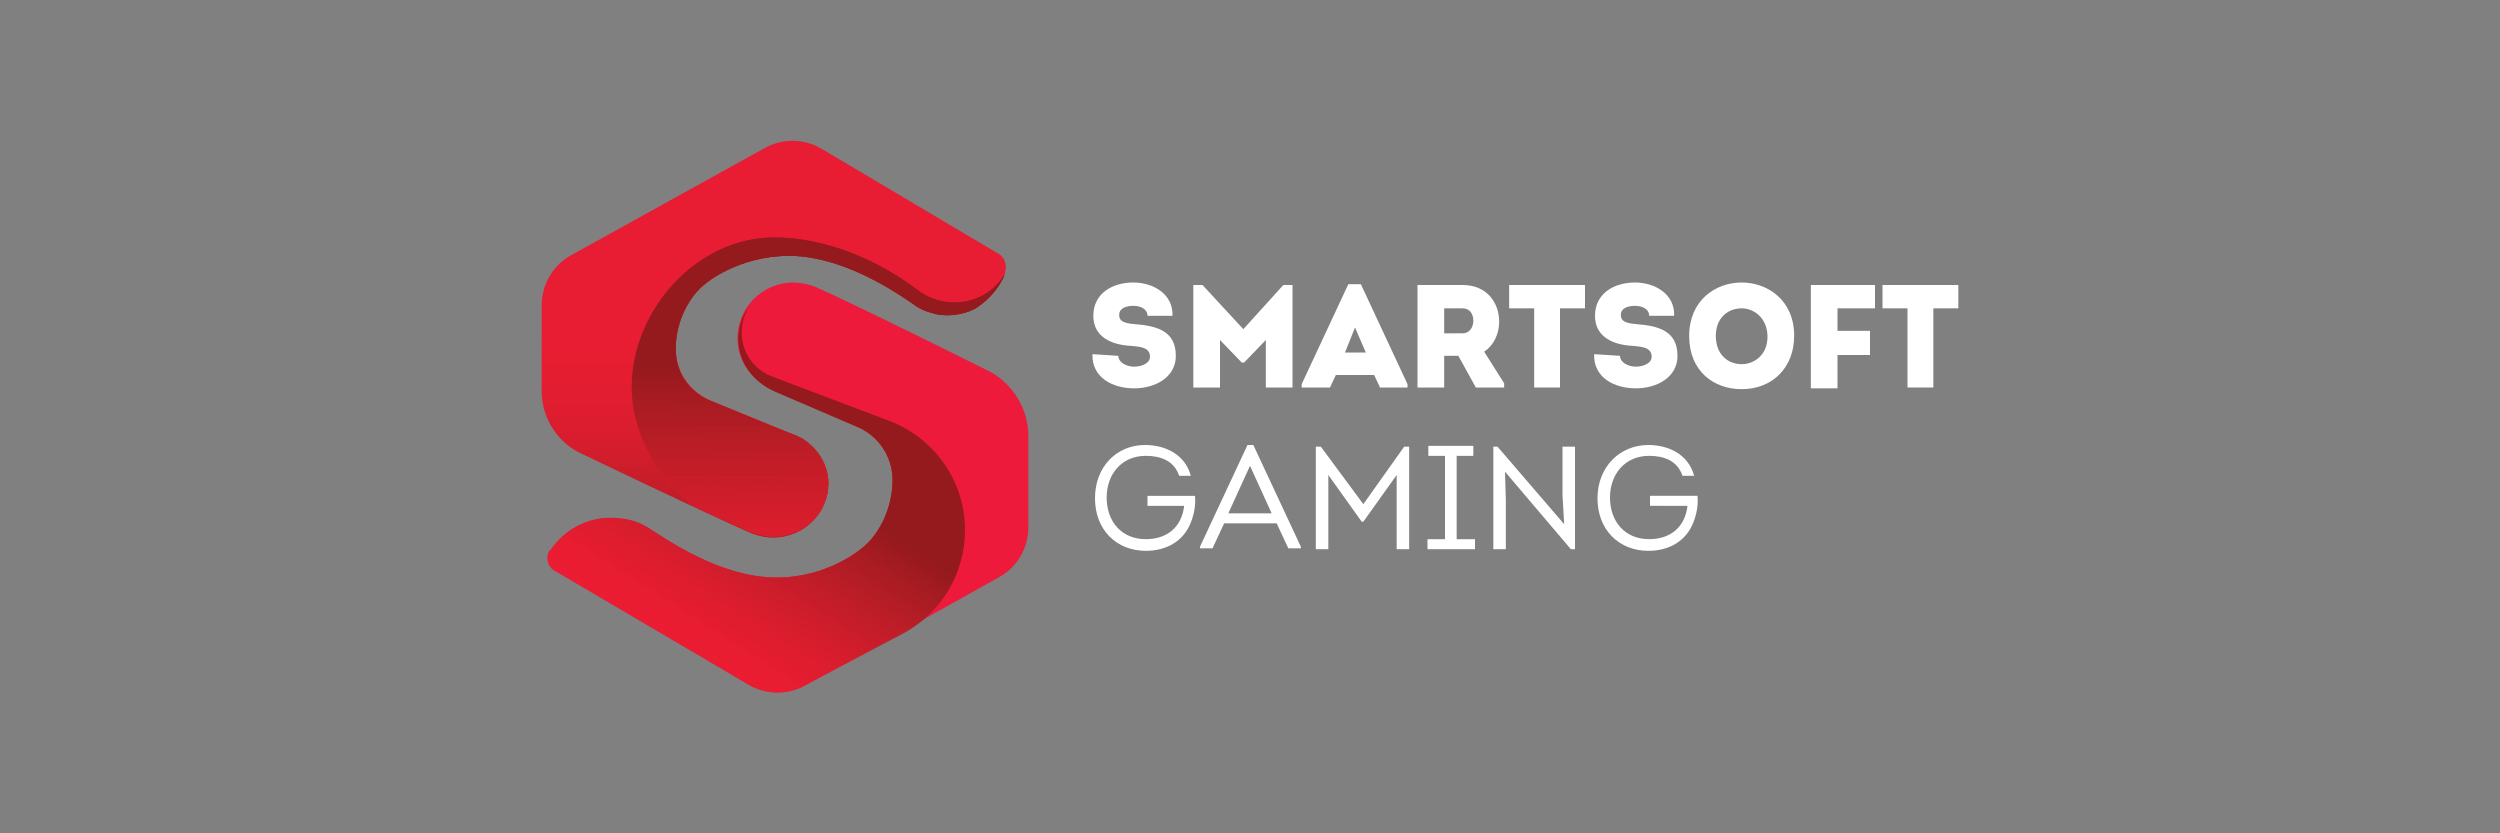 <?xml version="1.0" encoding="utf-8"?>
<!-- Generator: Adobe Illustrator 26.0.1, SVG Export Plug-In . SVG Version: 6.00 Build 0)  -->
<svg version="1.1"
	 id="svg2" xmlns:cc="http://creativecommons.org/ns#" xmlns:dc="http://purl.org/dc/elements/1.1/" xmlns:inkscape="http://www.inkscape.org/namespaces/inkscape" xmlns:rdf="http://www.w3.org/1999/02/22-rdf-syntax-ns#" xmlns:sodipodi="http://sodipodi.sourceforge.net/DTD/sodipodi-0.dtd" xmlns:svg="http://www.w3.org/2000/svg"
	 xmlns="http://www.w3.org/2000/svg" xmlns:xlink="http://www.w3.org/1999/xlink" x="0px" y="0px" viewBox="0 0 300 100"
	 style="enable-background:new 0 0 300 100;" xml:space="preserve">
<rect x="0" y="0" width="300" height="100" fill="#808080" stroke="none"/>
<style type="text/css">
	.st0{fill:#28272A;}
	.st1{fill:#B1B1B0;}
	.st2{fill:#232121;}
	.st3{fill:#FFFFFF;}
	.st4{fill:#ED1A3C;}
	.st5{fill:url(#SVGID_1_);}
	.st6{fill:url(#SVGID_00000027603402500972859930000008472523154013848715_);}
	.st7{fill:url(#SVGID_00000105419389303413099250000006843907024349083571_);}
	.st8{fill:#E81D33;}
	.st9{fill:url(#SVGID_00000000220573573641760790000015784542875117686412_);}
	.st10{fill:url(#SVGID_00000073722867190169520270000000459860021794309303_);}
	.st11{fill:url(#SVGID_00000060724219071894805160000009764653473798161326_);}
	.st12{fill:url(#SVGID_00000029029938934594446300000002959113825974950574_);}
	.st13{fill:#C7C7C7;}
	.st14{fill:url(#SVGID_00000007392043387914234920000003733023678249075366_);}
	.st15{fill:url(#SVGID_00000026160554085196528480000010674880789506754948_);}
	.st16{fill:url(#SVGID_00000007414964806740634660000015918434080812907160_);}
	.st17{fill:url(#SVGID_00000072243481274901794830000015799017287022726801_);}
	.st18{fill:url(#SVGID_00000132086523574102931290000005013605162485680776_);}
	.st19{fill:url(#SVGID_00000082331409966294981760000004628218181004830894_);}
	.st20{fill:url(#SVGID_00000093887971219930565860000006675953001756699067_);}
	.st21{fill:none;}
	.st22{clip-path:url(#SVGID_00000136397785694430768840000012640149642103082417_);}
	.st23{fill:url(#SVGID_00000003785975911641637820000015735526198502311334_);}
	.st24{fill:url(#SVGID_00000091714500834240736990000016809250023557236883_);}
	.st25{fill:url(#SVGID_00000077318545422015758280000006020815091339288742_);}
	.st26{fill:url(#SVGID_00000063619745943699558400000014030968176648881793_);}
	.st27{fill:url(#SVGID_00000160886441388796529100000002294155700253884857_);}
	.st28{fill:url(#SVGID_00000048490172673248526220000003662556372618061194_);}
	.st29{fill:url(#SVGID_00000002384611235239440770000017227520413487706545_);}
	.st30{clip-path:url(#SVGID_00000124860884384095920200000002149343816051531682_);}
	.st31{fill:#17171B;}
	.st32{fill:url(#SVGID_00000064318107442193421790000002577661251959782055_);}
	.st33{fill:url(#SVGID_00000096035910262220863870000005210264983734411909_);}
	.st34{fill:url(#SVGID_00000075880553746554463830000003533521908902563219_);}
	.st35{fill:url(#SVGID_00000083061522910336864130000009436798014480056473_);}
	.st36{fill:url(#SVGID_00000111156209338824357950000014645692016463531444_);}
	.st37{fill:url(#SVGID_00000059294165604955825000000009174381102243215545_);}
	.st38{fill:url(#SVGID_00000067195863543752401560000011323277026161603200_);}
	.st39{clip-path:url(#SVGID_00000016762007410524867040000008148880374225109635_);}
	.st40{fill:url(#SVGID_00000142165871922243031250000005989497556169397143_);}
	.st41{fill:url(#SVGID_00000140727141689086266610000006476828436372180140_);}
	.st42{fill:url(#SVGID_00000112618276186733423160000016795065711474992038_);}
	.st43{fill:url(#SVGID_00000147203142460681638020000005722933489180224165_);}
	.st44{fill:url(#SVGID_00000139984285098313911470000004417365022373510072_);}
	.st45{fill:url(#SVGID_00000068664181889775214360000012029813127343745432_);}
	.st46{fill:url(#SVGID_00000031904166553472731400000007647660190282571409_);}
	.st47{clip-path:url(#SVGID_00000074423234427288085570000011730028826513087889_);}
	.st48{fill:url(#SVGID_00000182502041900429249570000012558435398450320549_);}
	.st49{fill:url(#SVGID_00000085938916907926592120000009748772417314940800_);}
	.st50{fill:url(#SVGID_00000157304096482505253260000001602032938511245738_);}
	.st51{fill:url(#SVGID_00000067237332876362578060000015563022712362555529_);}
	.st52{fill:url(#SVGID_00000103267288987125647460000004846768783741378478_);}
	.st53{fill:url(#SVGID_00000114788585578212022070000014378139797650521533_);}
	.st54{fill:url(#SVGID_00000114772442354624164360000006413010554899337614_);}
	.st55{clip-path:url(#SVGID_00000062907938392344877570000014871135438839547046_);}
	.st56{fill:url(#SVGID_00000047741025059743172200000007279648738898624669_);}
	.st57{fill:url(#SVGID_00000102539088537608213570000000628051031971408273_);}
	.st58{fill:url(#SVGID_00000096755915535265430030000011339754285353554577_);}
	.st59{fill:url(#SVGID_00000083046722144205012940000016207266162409574590_);}
	.st60{fill:url(#SVGID_00000039130822377700568350000004609469462384566191_);}
	.st61{fill:url(#SVGID_00000083787097130402444710000007023117141913097626_);}
	.st62{fill:url(#SVGID_00000116217080684268013130000013477408951951772838_);}
	.st63{clip-path:url(#SVGID_00000036213362855120600200000014311923256022787982_);}
	.st64{fill:#4C4C4C;}
	.st65{fill:url(#SVGID_00000028318193976885163630000005884022102830280331_);}
	.st66{fill:url(#SVGID_00000088854088367888315610000003669195266206235268_);}
	.st67{fill:url(#SVGID_00000060716294231785250630000000545021751592222899_);}
	.st68{fill:url(#SVGID_00000013913424900980511960000013201433418293866379_);}
	.st69{fill:url(#SVGID_00000070093794212625103660000018412068172177450917_);}
	.st70{fill:url(#SVGID_00000062154255159705723190000008873804401130248885_);}
	.st71{fill:url(#SVGID_00000098931862861346837190000002531478667482449558_);}
	.st72{clip-path:url(#SVGID_00000005224198571779297880000013911376860884378012_);}
	.st73{fill:url(#SVGID_00000084490739927074151730000016252018991184076683_);}
	.st74{fill:url(#SVGID_00000057860400186598409370000005097535637150664099_);}
	.st75{fill:url(#SVGID_00000179604039108043634640000000495669152197517723_);}
	.st76{fill:url(#SVGID_00000178204635492183611710000006106652582903509136_);}
	.st77{fill:url(#SVGID_00000054253244986718376340000007271216855036799141_);}
	.st78{fill:url(#SVGID_00000083786986066308691320000016512662142557361792_);}
	.st79{fill:url(#SVGID_00000000204348392068725250000006947322748254569373_);}
	.st80{clip-path:url(#SVGID_00000179622637674060659850000011390421721535924365_);}
	.st81{fill:url(#SVGID_00000001628846647249983370000017213675670250853050_);}
	.st82{fill:url(#SVGID_00000075152187652965857320000003815356680714694305_);}
	.st83{fill:url(#SVGID_00000083050170168033048930000003711881453593647006_);}
	.st84{fill:url(#SVGID_00000150797834717891004460000010962190088116915109_);}
	.st85{fill:url(#SVGID_00000142145917047729723220000012926395817415169174_);}
	.st86{fill:url(#SVGID_00000152240554110998650730000016133792098827851403_);}
	.st87{fill:url(#SVGID_00000009553236185052713790000016148839236604788153_);}
	.st88{clip-path:url(#SVGID_00000156576055634940240140000012238460101051646600_);}
	.st89{fill:url(#SVGID_00000000907422849185926200000016524547736106593159_);}
	.st90{fill:url(#SVGID_00000074438654530297307360000015211594194981912192_);}
	.st91{fill:url(#SVGID_00000125605393354175025870000013431930891458914950_);}
	.st92{fill:url(#SVGID_00000168101672716960552190000004768516216905461666_);}
	.st93{fill:url(#SVGID_00000019667592153553796010000012833400152823231647_);}
	.st94{fill:url(#SVGID_00000129886249438765132480000003362036341944775103_);}
	.st95{fill:url(#SVGID_00000056394578952835480630000017244713249847884947_);}
	.st96{clip-path:url(#SVGID_00000133505373916814141920000006148901693386453410_);}
	.st97{fill:url(#SVGID_00000121970516831751127440000009203230225296573854_);}
	.st98{fill:url(#SVGID_00000102530498473221787170000005681335116605407650_);}
	.st99{fill:url(#SVGID_00000102546795717801854660000013054266644128751515_);}
	.st100{fill:url(#SVGID_00000112596908337172241980000003940747961096459696_);}
	.st101{fill:url(#SVGID_00000093176991087198047590000009975559371501363612_);}
	.st102{fill:url(#SVGID_00000080895901740790976250000004733289294966644652_);}
	.st103{fill:url(#SVGID_00000046327411253663065160000016232580502803338165_);}
	.st104{clip-path:url(#SVGID_00000010296819719694852010000003206234390162099611_);}
	.st105{fill:url(#SVGID_00000006690208849149643860000018393670550078139017_);}
	.st106{fill:url(#SVGID_00000098939704974984346250000015590117761075930242_);}
	.st107{fill:url(#SVGID_00000016069803375534598140000000283108292714087102_);}
	.st108{fill:url(#SVGID_00000179620314347011795720000009236285453753786038_);}
	.st109{fill:url(#SVGID_00000082348675668411722430000011061578904515027132_);}
	.st110{fill:url(#SVGID_00000167372005050064524880000005637038322981737892_);}
	.st111{fill:url(#SVGID_00000181062741909142791040000007497036672984982461_);}
	.st112{clip-path:url(#SVGID_00000142164637503504180780000002389518997196108979_);}
	.st113{fill:url(#SVGID_00000082351393919515932000000006221651186750508464_);}
	.st114{fill:url(#SVGID_00000011026567590723731520000004122826004044404116_);}
	.st115{fill:url(#SVGID_00000119087397239290401180000018439590256406305935_);}
	.st116{fill:url(#SVGID_00000093867035067983555120000001809886501745426599_);}
	.st117{fill:url(#SVGID_00000033349220401621673420000008052700051901116315_);}
	.st118{fill:url(#SVGID_00000116228312637283517770000010480131483891842726_);}
	.st119{fill:url(#SVGID_00000031890167847750595870000006541420045195596216_);}
	.st120{clip-path:url(#SVGID_00000037676617485420114650000018014772006633911170_);}
	.st121{fill:#586A6C;}
</style>
<g>
	<g>
		<g>
			<g>
				<path class="st3" d="M134.2,42.7c0,0.8,1,1.3,1.9,1.3c0.9,0,1.9-0.4,1.9-1.2c0-1.2-1.4-1.2-2.3-1.3c-2.2-0.1-4.5-1-4.5-3.6
					c0-2.7,2.3-4,4.8-4c2.4,0,4.8,1.4,4.7,4h-3c0-0.8-0.8-1.2-1.7-1.2c-0.7,0-1.7,0.2-1.7,1.1c0,0.8,0.7,1,1.9,1.1
					c2.6,0.2,4.9,0.8,4.9,3.8c0,2.6-2.5,3.9-5,3.9c-2.6,0-5.1-1.3-5-4.1L134.2,42.7L134.2,42.7z"/>
				<path class="st3" d="M154,34.2h1.1v12.3h-3.2v-5.7l-2.6,2.7H149l-2.6-2.7v5.7h-3.2V34.2h1.1l4.9,5.3L154,34.2z"/>
				<path class="st3" d="M160.3,45l-0.7,1.5h-3.4v-0.4l5.6-12h1.5l5.6,12v0.4h-3.3l-0.7-1.5H160.3z M161.4,42.3h2.5l-1.3-3
					L161.4,42.3z"/>
				<path class="st3" d="M180.5,46v0.5h-3.4l-2.1-3.8h-1.7v3.8h-3.2V34.2c1.8,0,3.6,0,5.4,0c3,0,4.4,2.2,4.4,4.4
					c0,1.4-0.6,2.8-1.8,3.6L180.5,46z M175.5,40c0.9,0,1.3-0.8,1.3-1.5c0-0.8-0.4-1.5-1.3-1.5h-2.2v3H175.5z"/>
				<path class="st3" d="M181.1,37v-2.8h9.1V37h-3v9.5h-3.1V37H181.1z"/>
				<path class="st3" d="M194.4,42.7c0,0.8,1,1.3,1.9,1.3c0.9,0,1.9-0.4,1.9-1.2c0-1.2-1.4-1.2-2.3-1.3c-2.2-0.1-4.5-1-4.5-3.6
					c0-2.7,2.3-4,4.8-4c2.4,0,4.8,1.4,4.7,4h-3c0-0.8-0.8-1.2-1.7-1.2c-0.7,0-1.7,0.2-1.7,1.1c0,0.8,0.7,1,1.9,1.1
					c2.6,0.2,4.9,0.8,4.9,3.8c0,2.6-2.5,3.9-5,3.9c-2.6,0-5.1-1.3-5-4.1L194.4,42.7L194.4,42.7z"/>
				<path class="st3" d="M209,46.7c-3.3,0-6.3-2.1-6.3-6.4c0-4.2,3.1-6.4,6.3-6.4c3.1,0,6.3,2.1,6.3,6.4
					C215.3,44.1,212.7,46.7,209,46.7z M209,43.7c1.5,0,3.1-1.1,3.1-3.3S210.5,37,209,37c-1.6,0-3.1,1.1-3.1,3.3
					C205.9,42.6,207.4,43.7,209,43.7z"/>
				<path class="st3" d="M224.4,42.6h-3.9v4h-3.2V34.2h7.7V37h-4.5v2.7h3.9V42.6z"/>
				<path class="st3" d="M225.9,37v-2.8h9.1V37h-3v9.5h-3.1V37H225.9z"/>
			</g>
			<g>
				<path class="st3" d="M137.4,53.4c2.4,0,4.8,1.1,5.5,3.7h-1.4c-0.6-1.8-2.2-2.4-4-2.4c-2.9,0-4.7,2.2-4.7,5c0,2.9,1.8,5,4.7,5
					c2.5,0,4.3-1.4,4.6-4h-4.4v-1.2h5.7c0.1,1.1-0.1,2.2-0.5,3.2c-0.9,2.3-3,3.4-5.4,3.4c-3.5,0-6.1-2.5-6.1-6.3
					S134,53.4,137.4,53.4z"/>
				<path class="st3" d="M146.9,62.8l-1.4,3h-1.5v-0.2l5.7-12.2h0.7l5.7,12.2v0.2h-1.5l-1.4-3H146.9z M147.4,61.6h5.2l-2.6-5.7
					L147.4,61.6z"/>
				<path class="st3" d="M168.5,53.6h0.6v12.3h-1.5V57l-4,5.6h-0.2l-4-5.6v8.9h-1.5V53.6h0.6l5.1,6.9L168.5,53.6z"/>
				<path class="st3" d="M177,64.7v1.2h-5.7v-1.2h2.1v-10h-2v-1.2h5.4v1.2h-2v10C174.9,64.7,177,64.7,177,64.7z"/>
				<path class="st3" d="M180.6,56.6l0.1,3.4v5.9h-1.5V53.6h0.5l8,9.3l-0.2-3.5v-5.8h1.5v12.3h-0.5L180.6,56.6z"/>
				<path class="st3" d="M197.8,53.4c2.4,0,4.8,1.1,5.5,3.7h-1.4c-0.6-1.8-2.2-2.4-4-2.4c-2.9,0-4.7,2.2-4.7,5c0,2.9,1.8,5,4.7,5
					c2.5,0,4.3-1.4,4.6-4H198v-1.2h5.7c0.1,1.1-0.1,2.2-0.5,3.2c-0.9,2.3-3,3.4-5.4,3.4c-3.5,0-6.1-2.5-6.1-6.3
					S194.4,53.4,197.8,53.4z"/>
			</g>
		</g>
	</g>
	<path class="st4" d="M92.9,46.9c-2.5-1.1-4.4-3.4-4.4-6.3c0-3.7,3-6.7,6.7-6.7c0.9,0,1.8,0.2,2.6,0.5c5.4,2.4,21.2,10.3,21.2,10.3
		c2.7,1.6,4.4,4.5,4.4,7.6v11c0,2.4-1.3,4.7-3.4,5.9L96.7,82.2c-2.1,1.2-4.7,1.2-6.8,0L66.6,68.5l0,0c-0.6-0.3-0.9-0.9-0.9-1.5
		c0-0.4,0.1-0.7,0.3-1l0,0.1c1.8-2.7,4.9-4.3,8.3-3.9c1.3,0.1,2.5,0.5,3.6,1.2c2.2,1.4,8.6,5.9,15.3,5.9c6.2,0,10.2-3.5,10.2-3.5
		c2.3-1.8,3.7-5.1,3.7-8.2v0c0-2.9-1.8-5.4-4.3-6.4L92.9,46.9z"/>
	<g>
		
			<linearGradient id="SVGID_1_" gradientUnits="userSpaceOnUse" x1="92.392" y1="1069.147" x2="89.802" y2="1099.468" gradientTransform="matrix(1 0 0 -1 0 1139.42)">
			<stop  offset="0" style="stop-color:#097A94;stop-opacity:0"/>
			<stop  offset="0.117" style="stop-color:#15758B;stop-opacity:0.111"/>
			<stop  offset="0.314" style="stop-color:#236976;stop-opacity:0.298"/>
			<stop  offset="0.567" style="stop-color:#285555;stop-opacity:0.538"/>
			<stop  offset="0.864" style="stop-color:#213A2E;stop-opacity:0.821"/>
			<stop  offset="1" style="stop-color:#192C1A;stop-opacity:0.95"/>
		</linearGradient>
		<path class="st5" d="M89.8,40.4C89.8,40.4,89.8,40.4,89.8,40.4C89.8,40.4,89.8,40.4,89.8,40.4L89.8,40.4z"/>
	</g>
	<g>
		
			<linearGradient id="SVGID_00000009590648233579984900000000656449295149824189_" gradientUnits="userSpaceOnUse" x1="92.304" y1="1069.207" x2="89.713" y2="1099.528" gradientTransform="matrix(1 0 0 -1 0 1139.42)">
			<stop  offset="0" style="stop-color:#097A94;stop-opacity:0"/>
			<stop  offset="0.117" style="stop-color:#15758B;stop-opacity:0.111"/>
			<stop  offset="0.314" style="stop-color:#236976;stop-opacity:0.298"/>
			<stop  offset="0.567" style="stop-color:#285555;stop-opacity:0.538"/>
			<stop  offset="0.864" style="stop-color:#213A2E;stop-opacity:0.821"/>
			<stop  offset="1" style="stop-color:#192C1A;stop-opacity:0.95"/>
		</linearGradient>
		<path style="fill:url(#SVGID_00000009590648233579984900000000656449295149824189_);" d="M89.8,40.3
			C89.8,40.3,89.7,40.3,89.8,40.3C89.7,40.3,89.8,40.3,89.8,40.3L89.8,40.3z"/>
	</g>
	
		<linearGradient id="SVGID_00000040561670890948253070000011170847723560247230_" gradientUnits="userSpaceOnUse" x1="74.474" y1="1047.014" x2="96.808" y2="1082.061" gradientTransform="matrix(1 0 0 -1 0 1139.42)">
		<stop  offset="0" style="stop-color:#ED1B32;stop-opacity:0"/>
		<stop  offset="0.461" style="stop-color:#E91D30;stop-opacity:0.9"/>
		<stop  offset="0.585" style="stop-color:#D91D2D;stop-opacity:0.923"/>
		<stop  offset="0.793" style="stop-color:#B91D26;stop-opacity:0.962"/>
		<stop  offset="1" style="stop-color:#941A1D"/>
	</linearGradient>
	<path style="fill:url(#SVGID_00000040561670890948253070000011170847723560247230_);" d="M96.7,82.2c-2.1,1.2-4.7,1.2-6.8,0
		L66.6,68.5l0,0c-0.6-0.3-0.9-0.9-0.9-1.5c0-0.4,0.1-0.7,0.3-1l0,0.1c1.8-2.7,4.9-4.3,8.3-3.9c1.3,0.1,2.5,0.5,3.6,1.2
		c2.2,1.4,8.6,5.9,15.3,5.9c6.2,0,10.2-3.5,10.2-3.5c2.3-1.8,3.7-5.1,3.7-8.2v0c0-2.9-1.8-5.4-4.3-6.4l-9.8-4.2
		c-2.5-1.1-4.4-3.4-4.4-6.3c0-1.9,0.8-3.6,2-4.8c-1,1-1.6,2.4-1.6,4c0,2.4,1.5,4.5,3.7,5.3l14,5.3c5.3,2,9.1,7.1,9.1,13.1
		c0,5.3-2.9,9.9-7.2,12.3L96.7,82.2z"/>
	<path class="st8" d="M119.9,30.5c0.5,0.3,0.8,0.9,0.8,1.6c0,0.3-0.1,0.5-0.1,0.7c-1.1,2.9-3.6,4.1-3.6,4.2c-1.8,0.9-3.8,1-5.7,0.4
		c-0.6-0.2-1.2-0.5-1.7-0.9c-1.8-1.3-8.4-5.8-14.9-5.8l0,0c-6.1,0-10,3.3-10,3.3c-2.1,1.6-3.5,4.6-3.6,7.4l0,0.6
		c0,2.7,1.8,5.1,4.2,6.1l9.8,4c2.5,1,4.3,3.2,4.3,6c0,3.5-3,6.4-6.6,6.4c-0.9,0-1.8-0.2-2.6-0.5c-5.3-2.3-20.9-9.8-20.9-9.8
		c-2.7-1.5-4.3-4.3-4.3-7.3v-3.6v-6.7c0-2.4,1.3-4.7,3.4-5.9l23.3-12.9c2.1-1.2,4.7-1.2,6.8,0L119.9,30.5"/>
	
		<linearGradient id="SVGID_00000140013217523170406720000010495335612464270251_" gradientUnits="userSpaceOnUse" x1="92.889" y1="1129.95" x2="92.889" y2="1070.053" gradientTransform="matrix(1 0 0 -1 0 1139.42)">
		<stop  offset="0" style="stop-color:#E81D33;stop-opacity:0"/>
		<stop  offset="0.506" style="stop-color:#E71D2E;stop-opacity:0"/>
		<stop  offset="0.771" style="stop-color:#B91D25;stop-opacity:0.536"/>
		<stop  offset="1" style="stop-color:#941A1D"/>
	</linearGradient>
	<path style="fill:url(#SVGID_00000140013217523170406720000010495335612464270251_);" d="M119.9,30.5c0.5,0.3,0.8,0.9,0.8,1.6
		c0,0.3-0.1,0.5-0.1,0.7c-1.1,2.9-3.6,4.1-3.6,4.2c-1.8,0.9-3.8,1-5.7,0.4c-0.6-0.2-1.2-0.5-1.7-0.9c-1.8-1.3-8.4-5.8-14.9-5.8l0,0
		c-6.1,0-10,3.3-10,3.3c-2.1,1.6-3.5,4.6-3.6,7.4l0,0.6c0,2.7,1.8,5.1,4.2,6.1l9.8,4c2.5,1,4.3,3.2,4.3,6c0,3.5-3,6.4-6.6,6.4
		c-0.9,0-1.8-0.2-2.6-0.5c-5.3-2.3-20.9-9.8-20.9-9.8c-2.7-1.5-4.3-4.3-4.3-7.3v-3.6v-6.7c0-2.4,1.3-4.7,3.4-5.9l23.3-12.9
		c2.1-1.2,4.7-1.2,6.8,0L119.9,30.5"/>
	
		<linearGradient id="SVGID_00000119814324515867074020000003360863980590225067_" gradientUnits="userSpaceOnUse" x1="79.49" y1="1065.413" x2="100.751" y2="1106.772" gradientTransform="matrix(1 0 0 -1 0 1139.42)">
		<stop  offset="0" style="stop-color:#ED1B32;stop-opacity:0"/>
		<stop  offset="0.314" style="stop-color:#E91D30;stop-opacity:0.9"/>
		<stop  offset="0.506" style="stop-color:#E71D2E;stop-opacity:0.94"/>
		<stop  offset="0.771" style="stop-color:#B91D25;stop-opacity:0.972"/>
		<stop  offset="1" style="stop-color:#941A1D"/>
	</linearGradient>
	<path style="fill:url(#SVGID_00000119814324515867074020000003360863980590225067_);" d="M120.6,32.9c-1.3,2.1-3.5,3.4-6.1,3.4
		c-1.7,0-3.2-0.6-4.4-1.5l0,0c-4.6-3.5-10.9-6.3-17.2-6.3h0c-9.3,0-17.1,8.7-17.1,18c0,5.5,3.4,11.7,7.6,14.3c0,0,0,0,0,0
		c2.7,1.3,5.2,2.4,6.8,3.1c0.8,0.3,1.7,0.5,2.6,0.5c3.7,0,6.6-2.9,6.6-6.4c0-2.2-1.2-4.1-3-5.3c-0.1-0.1-0.3-0.2-0.4-0.2
		c-0.3-0.2-0.6-0.3-0.9-0.4l-2.5-1l-7.3-3c-2.5-1-4.2-3.3-4.2-6.1l0-0.6c0.1-2.8,1.5-5.8,3.6-7.4c0,0,3.9-3.3,10-3.3l0,0
		c1,0,2,0.1,3,0.3c5.4,1,10.3,4.4,11.9,5.5c0.5,0.4,1.1,0.7,1.7,0.9c0.3,0.1,0.7,0.2,1,0.3c1.5,0.3,3.2,0.1,4.6-0.6
		C117.1,37,119.4,35.7,120.6,32.9z"/>
	
		<linearGradient id="SVGID_00000132059849777314097860000002981301845471586946_" gradientUnits="userSpaceOnUse" x1="98.415" y1="1048.254" x2="98.186" y2="1096.017" gradientTransform="matrix(1 0 0 -1 0 1139.42)">
		<stop  offset="0" style="stop-color:#ED1B32;stop-opacity:0"/>
		<stop  offset="0.461" style="stop-color:#E91D30;stop-opacity:0.9"/>
		<stop  offset="0.585" style="stop-color:#D91D2D;stop-opacity:0.923"/>
		<stop  offset="0.793" style="stop-color:#B91D26;stop-opacity:0.962"/>
		<stop  offset="1" style="stop-color:#941A1D"/>
	</linearGradient>
	<path style="fill:url(#SVGID_00000132059849777314097860000002981301845471586946_);" d="M120.6,32.9c-1.3,2.1-3.5,3.4-6.1,3.4
		c-1.7,0-3.2-0.6-4.4-1.5l0,0c-4.6-3.5-10.9-6.3-17.2-6.3h0c-9.3,0-17.1,8.7-17.1,18c0,5.5,3.4,11.7,7.6,14.3c0,0,0,0,0,0
		c2.7,1.3,5.2,2.4,6.8,3.1c0.8,0.3,1.7,0.5,2.6,0.5c3.7,0,6.6-2.9,6.6-6.4c0-2.2-1.2-4.1-3-5.3c-0.1-0.1-0.3-0.2-0.4-0.2
		c-0.3-0.2-0.6-0.3-0.9-0.4l-2.5-1l-7.3-3c-2.5-1-4.2-3.3-4.2-6.1l0-0.6c0.1-2.8,1.5-5.8,3.6-7.4c0,0,3.9-3.3,10-3.3l0,0
		c1,0,2,0.1,3,0.3c5.4,1,10.3,4.4,11.9,5.5c0.5,0.4,1.1,0.7,1.7,0.9c0.3,0.1,0.7,0.2,1,0.3c1.5,0.3,3.2,0.1,4.6-0.6
		C117.1,37,119.4,35.7,120.6,32.9z"/>
	
		<linearGradient id="SVGID_00000044884270583231680290000010131403720198708132_" gradientUnits="userSpaceOnUse" x1="95.253" y1="1096.202" x2="54.018" y2="1118.652" gradientTransform="matrix(1 0 0 -1 0 1139.42)">
		<stop  offset="0" style="stop-color:#ED1B32;stop-opacity:0"/>
		<stop  offset="0.506" style="stop-color:#E71D2E;stop-opacity:0"/>
		<stop  offset="0.692" style="stop-color:#BC1C27;stop-opacity:0.376"/>
		<stop  offset="1" style="stop-color:#7A1317"/>
	</linearGradient>
	<path style="fill:url(#SVGID_00000044884270583231680290000010131403720198708132_);" d="M120.6,32.9c-1.3,2.1-3.5,3.4-6.1,3.4
		c-1.7,0-3.2-0.6-4.4-1.5l0,0c-4.6-3.5-10.9-6.3-17.2-6.3h0c-9.3,0-17.1,8.7-17.1,18c0,5.5,3.4,11.7,7.6,14.3c0,0,0,0,0,0
		c2.7,1.3,5.2,2.4,6.8,3.1c0.8,0.3,1.7,0.5,2.6,0.5c3.7,0,6.6-2.9,6.6-6.4c0-2.2-1.2-4.1-3-5.3c-0.1-0.1-0.3-0.2-0.4-0.2
		c-0.3-0.2-0.6-0.3-0.9-0.4l-2.5-1l-7.3-3c-2.5-1-4.2-3.3-4.2-6.1l0-0.6c0.1-2.8,1.5-5.8,3.6-7.4c0,0,3.9-3.3,10-3.3l0,0
		c1,0,2,0.1,3,0.3c5.4,1,10.3,4.4,11.9,5.5c0.5,0.4,1.1,0.7,1.7,0.9c0.3,0.1,0.7,0.2,1,0.3c1.5,0.3,3.2,0.1,4.6-0.6
		C117.1,37,119.4,35.7,120.6,32.9z"/>
</g>
</svg>
